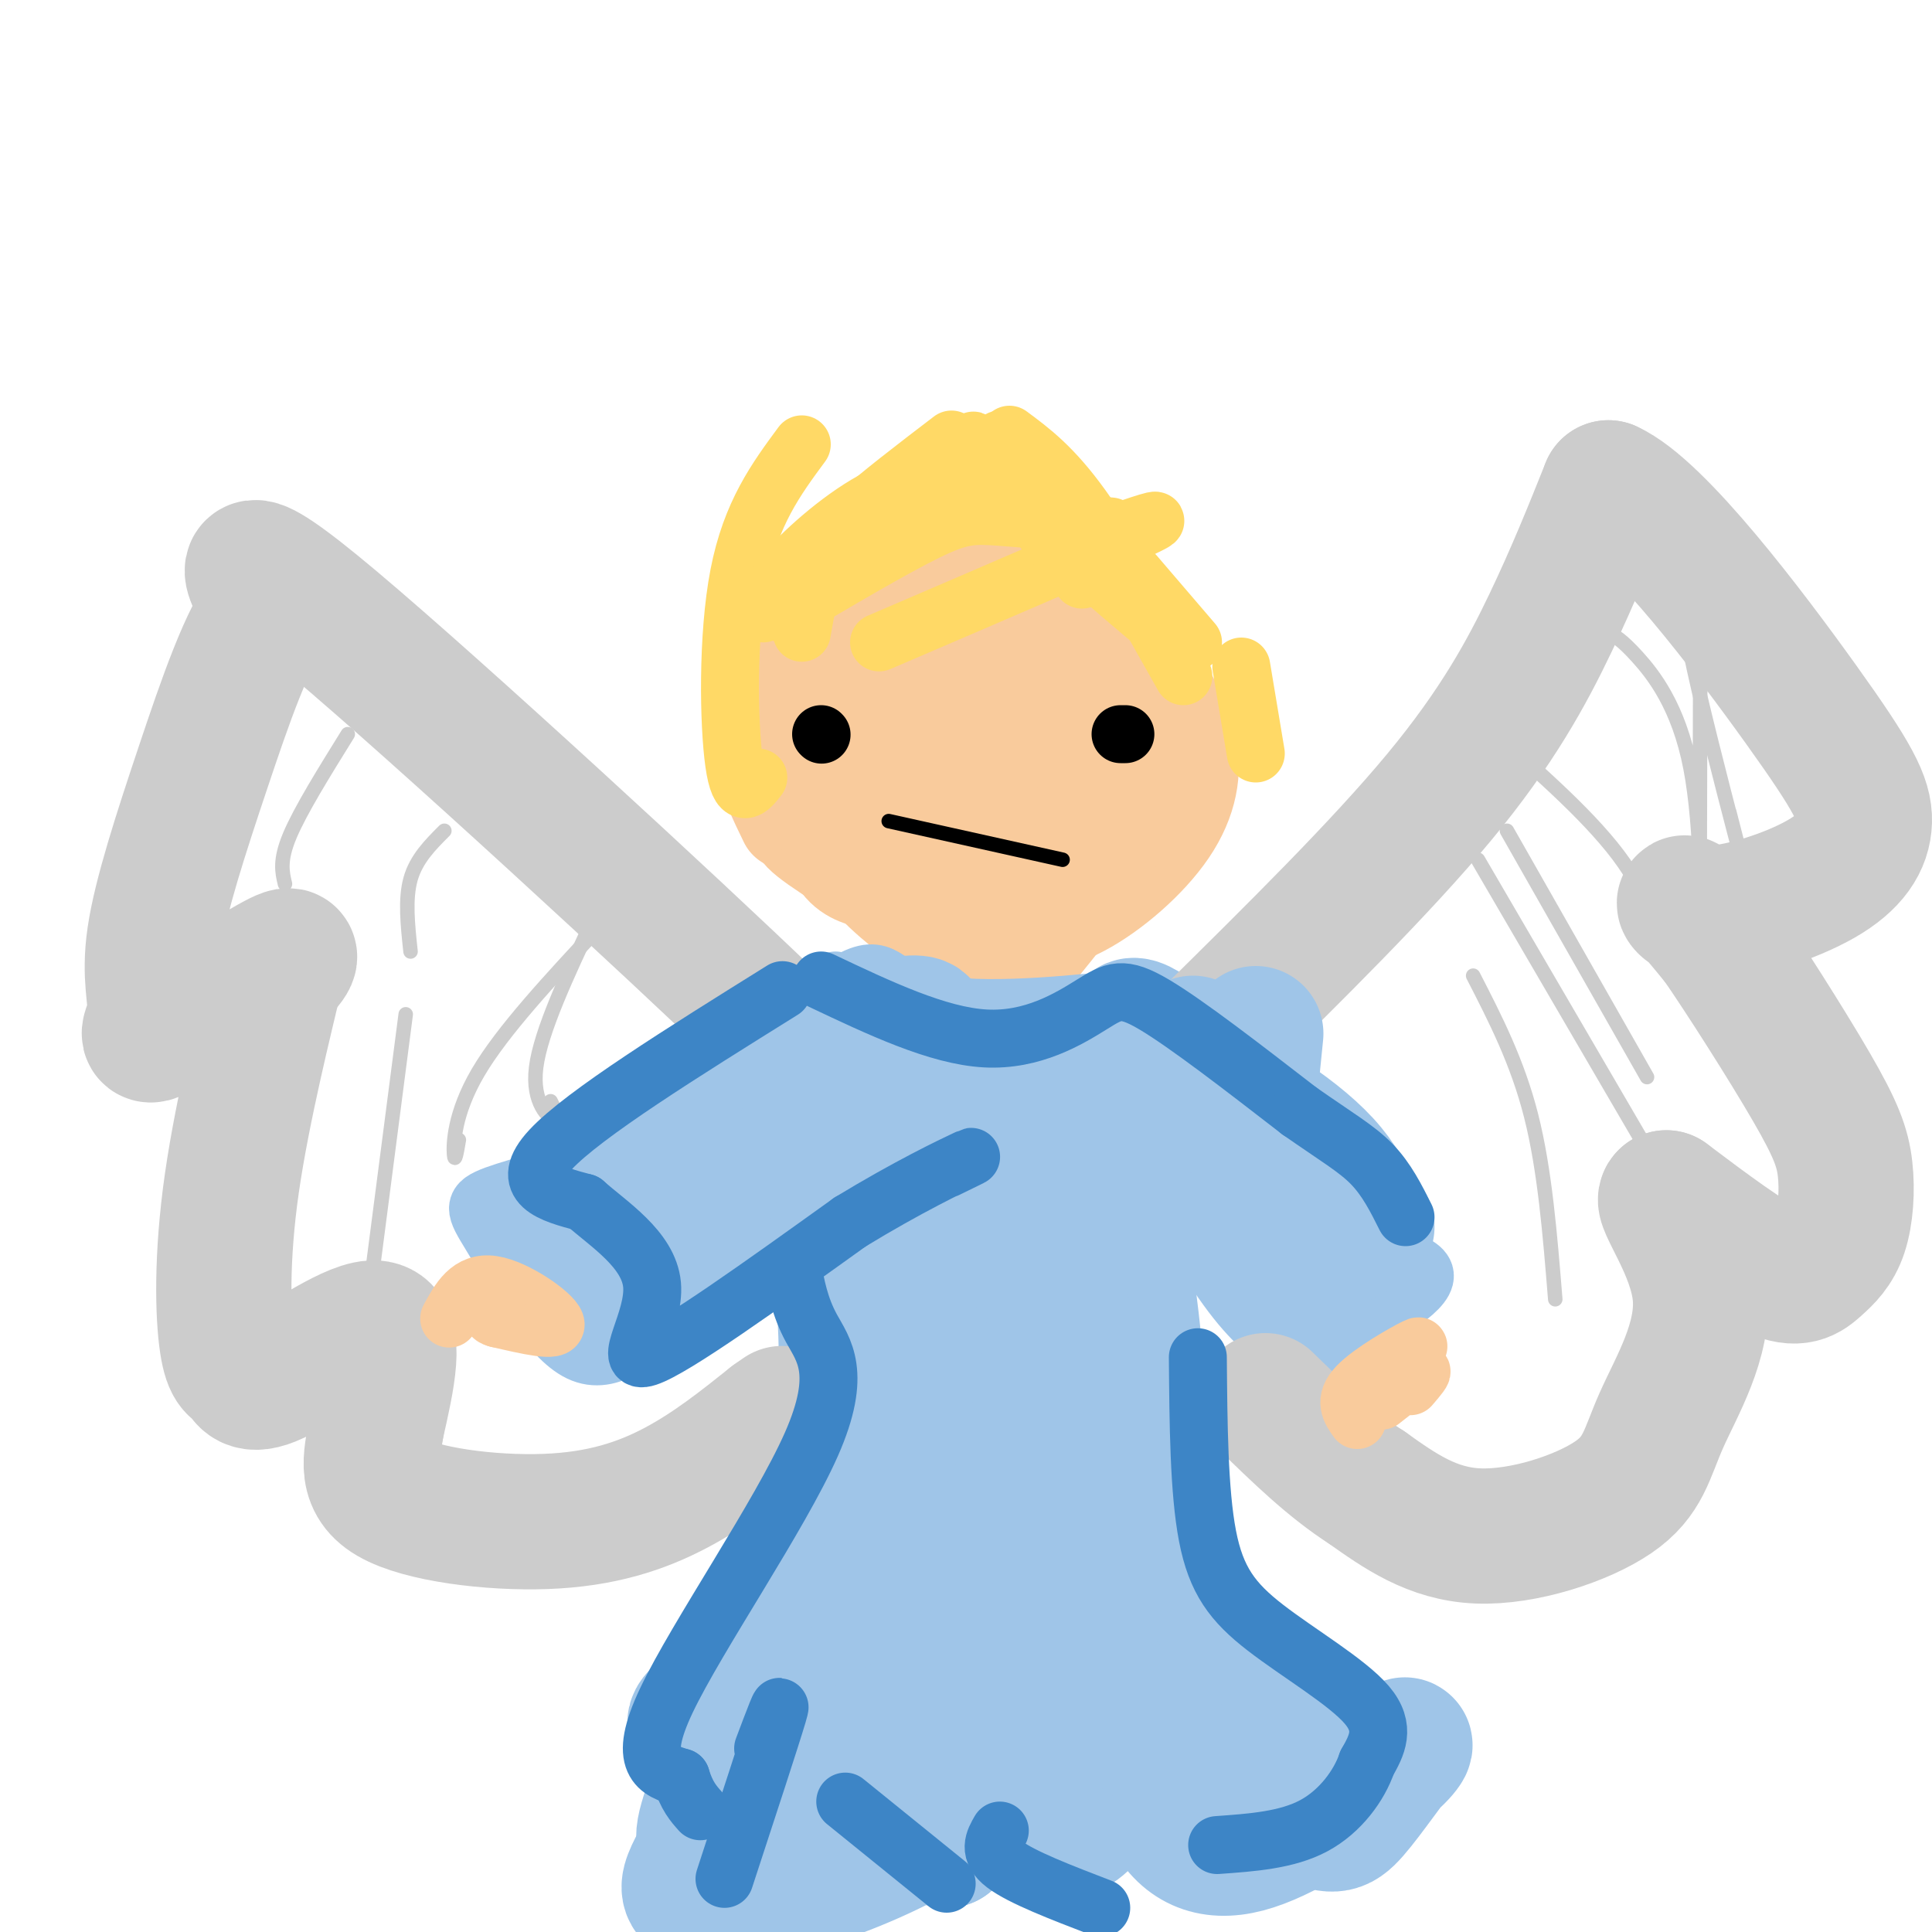 <svg viewBox='0 0 400 400' version='1.1' xmlns='http://www.w3.org/2000/svg' xmlns:xlink='http://www.w3.org/1999/xlink'><g fill='none' stroke='#f9cb9c' stroke-width='20' stroke-linecap='round' stroke-linejoin='round'><path d='M163,170c-2.142,-4.409 -4.284,-8.818 -5,-13c-0.716,-4.182 -0.008,-8.137 2,-13c2.008,-4.863 5.314,-10.634 15,-16c9.686,-5.366 25.751,-10.328 34,-12c8.249,-1.672 8.680,-0.053 12,2c3.320,2.053 9.528,4.539 13,12c3.472,7.461 4.207,19.897 5,26c0.793,6.103 1.643,5.873 -4,14c-5.643,8.127 -17.781,24.611 -24,31c-6.219,6.389 -6.521,2.682 -8,1c-1.479,-1.682 -4.137,-1.338 -9,-8c-4.863,-6.662 -11.932,-20.331 -19,-34'/><path d='M175,160c-3.263,-9.179 -1.920,-15.127 -1,-19c0.920,-3.873 1.417,-5.670 4,-9c2.583,-3.330 7.251,-8.192 10,-11c2.749,-2.808 3.580,-3.562 11,-2c7.420,1.562 21.430,5.441 29,9c7.570,3.559 8.702,6.798 11,11c2.298,4.202 5.762,9.367 7,15c1.238,5.633 0.248,11.734 -4,18c-4.248,6.266 -11.756,12.697 -18,16c-6.244,3.303 -11.225,3.478 -15,4c-3.775,0.522 -6.342,1.391 -14,-2c-7.658,-3.391 -20.405,-11.041 -26,-15c-5.595,-3.959 -4.037,-4.225 -4,-9c0.037,-4.775 -1.448,-14.059 0,-21c1.448,-6.941 5.830,-11.539 10,-14c4.170,-2.461 8.128,-2.784 10,-4c1.872,-1.216 1.656,-3.326 10,-2c8.344,1.326 25.246,6.088 32,11c6.754,4.912 3.358,9.975 1,14c-2.358,4.025 -3.679,7.013 -5,10'/><path d='M223,160c-5.138,5.936 -15.484,15.775 -21,20c-5.516,4.225 -6.204,2.837 -11,1c-4.796,-1.837 -13.701,-4.124 -19,-7c-5.299,-2.876 -6.992,-6.340 -7,-13c-0.008,-6.660 1.668,-16.516 4,-22c2.332,-5.484 5.321,-6.595 8,-8c2.679,-1.405 5.050,-3.104 12,-3c6.950,0.104 18.481,2.013 25,5c6.519,2.987 8.028,7.054 9,12c0.972,4.946 1.406,10.772 -2,16c-3.406,5.228 -10.654,9.859 -18,12c-7.346,2.141 -14.791,1.794 -19,2c-4.209,0.206 -5.183,0.966 -5,-3c0.183,-3.966 1.521,-12.657 4,-19c2.479,-6.343 6.097,-10.339 9,-13c2.903,-2.661 5.089,-3.986 9,-5c3.911,-1.014 9.546,-1.718 13,-1c3.454,0.718 4.727,2.859 6,5'/><path d='M220,139c1.485,7.124 2.196,22.432 -1,34c-3.196,11.568 -10.299,19.394 -14,23c-3.701,3.606 -3.999,2.990 -8,0c-4.001,-2.990 -11.707,-8.354 -16,-13c-4.293,-4.646 -5.175,-8.573 -6,-12c-0.825,-3.427 -1.592,-6.353 0,-12c1.592,-5.647 5.545,-14.016 10,-19c4.455,-4.984 9.413,-6.584 14,-6c4.587,0.584 8.802,3.352 13,6c4.198,2.648 8.378,5.175 12,11c3.622,5.825 6.685,14.948 7,20c0.315,5.052 -2.117,6.033 -8,8c-5.883,1.967 -15.217,4.919 -23,4c-7.783,-0.919 -14.017,-5.707 -19,-8c-4.983,-2.293 -8.717,-2.089 -8,-8c0.717,-5.911 5.885,-17.938 9,-24c3.115,-6.062 4.176,-6.161 7,-7c2.824,-0.839 7.412,-2.420 12,-4'/><path d='M201,132c3.761,1.265 7.163,6.429 9,11c1.837,4.571 2.108,8.550 -1,15c-3.108,6.450 -9.594,15.370 -14,20c-4.406,4.630 -6.730,4.970 -9,5c-2.270,0.030 -4.484,-0.249 -7,-1c-2.516,-0.751 -5.334,-1.972 -7,-7c-1.666,-5.028 -2.182,-13.862 1,-22c3.182,-8.138 10.060,-15.578 16,-19c5.940,-3.422 10.940,-2.825 15,-2c4.060,0.825 7.179,1.877 10,6c2.821,4.123 5.342,11.318 7,15c1.658,3.682 2.451,3.850 -2,7c-4.451,3.150 -14.146,9.283 -19,12c-4.854,2.717 -4.868,2.017 -7,1c-2.132,-1.017 -6.382,-2.351 -9,-6c-2.618,-3.649 -3.605,-9.614 -1,-15c2.605,-5.386 8.803,-10.193 15,-15'/><path d='M198,137c4.502,-2.375 8.258,-0.812 11,0c2.742,0.812 4.469,0.872 7,5c2.531,4.128 5.866,12.322 7,15c1.134,2.678 0.067,-0.161 -1,-3'/><path d='M205,167c0.000,0.000 0.100,0.100 0.1,0.1'/><path d='M198,142c0.000,0.000 2.000,1.000 2,1'/><path d='M207,155c0.000,0.000 1.000,0.000 1,0'/><path d='M198,154c0.000,0.000 2.000,-2.000 2,-2'/></g>
<g fill='none' stroke='#9fc5e8' stroke-width='12' stroke-linecap='round' stroke-linejoin='round'><path d='M173,203c13.167,3.167 26.333,6.333 36,7c9.667,0.667 15.833,-1.167 22,-3'/><path d='M231,207c-4.083,0.405 -25.292,2.917 -36,1c-10.708,-1.917 -10.917,-8.262 -17,-6c-6.083,2.262 -18.042,13.131 -30,24'/><path d='M148,226c-9.279,6.746 -17.478,11.612 -26,15c-8.522,3.388 -17.367,5.300 -21,7c-3.633,1.700 -2.055,3.188 2,10c4.055,6.812 10.587,18.946 17,22c6.413,3.054 12.706,-2.973 19,-9'/><path d='M139,271c8.107,-9.833 18.875,-29.917 24,-22c5.125,7.917 4.607,43.833 4,66c-0.607,22.167 -1.304,30.583 -2,39'/><path d='M165,354c13.156,1.756 47.044,-13.356 62,-21c14.956,-7.644 10.978,-7.822 7,-8'/><path d='M234,325c2.500,-12.167 5.250,-38.583 8,-65'/><path d='M248,209c8.333,14.911 16.667,29.821 21,38c4.333,8.179 4.667,9.625 10,11c5.333,1.375 15.667,2.679 16,6c0.333,3.321 -9.333,8.661 -19,14'/><path d='M276,278c-4.470,2.711 -6.147,2.490 -9,1c-2.853,-1.490 -6.884,-4.247 -12,-11c-5.116,-6.753 -11.319,-17.501 -14,-24c-2.681,-6.499 -1.841,-8.750 -1,-11'/><path d='M244,211c-0.500,-2.167 -1.000,-4.333 2,-2c3.000,2.333 9.500,9.167 16,16'/></g>
<g fill='none' stroke='#9fc5e8' stroke-width='28' stroke-linecap='round' stroke-linejoin='round'><path d='M133,264c-7.089,2.822 -14.178,5.644 0,-3c14.178,-8.644 49.622,-28.756 61,-35c11.378,-6.244 -1.311,1.378 -14,9'/><path d='M180,235c-4.321,3.107 -8.125,6.375 -19,11c-10.875,4.625 -28.821,10.607 -31,8c-2.179,-2.607 11.411,-13.804 25,-25'/><path d='M155,229c10.369,-5.798 23.792,-7.792 34,-8c10.208,-0.208 17.202,1.369 25,4c7.798,2.631 16.399,6.315 25,10'/><path d='M239,235c11.222,5.289 26.778,13.511 29,12c2.222,-1.511 -8.889,-12.756 -20,-24'/><path d='M248,223c-6.762,-7.060 -13.667,-12.708 -14,-10c-0.333,2.708 5.905,13.774 13,23c7.095,9.226 15.048,16.613 23,24'/><path d='M270,260c6.600,5.022 11.600,5.578 3,0c-8.600,-5.578 -30.800,-17.289 -53,-29'/><path d='M220,231c-8.810,13.536 -4.333,61.875 -5,68c-0.667,6.125 -6.476,-29.964 -8,-48c-1.524,-18.036 1.238,-18.018 4,-18'/><path d='M211,233c-7.562,16.537 -28.468,66.878 -37,86c-8.532,19.122 -4.689,7.024 -2,-3c2.689,-10.024 4.226,-17.976 10,-35c5.774,-17.024 15.785,-43.122 15,-37c-0.785,6.122 -12.367,44.463 -17,54c-4.633,9.537 -2.316,-9.732 0,-29'/><path d='M180,269c2.170,-14.693 7.596,-36.924 10,-33c2.404,3.924 1.788,34.005 -4,61c-5.788,26.995 -16.747,50.906 -16,32c0.747,-18.906 13.201,-80.629 19,-95c5.799,-14.371 4.943,18.608 4,43c-0.943,24.392 -1.971,40.196 -3,56'/><path d='M190,333c0.774,-2.893 4.208,-38.125 10,-60c5.792,-21.875 13.940,-30.393 8,-15c-5.940,15.393 -25.970,54.696 -46,94'/><path d='M162,352c-6.285,14.976 1.001,5.415 12,-8c10.999,-13.415 25.710,-30.684 33,-40c7.290,-9.316 7.158,-10.679 8,-21c0.842,-10.321 2.659,-29.602 5,-30c2.341,-0.398 5.207,18.085 5,38c-0.207,19.915 -3.488,41.261 -5,49c-1.512,7.739 -1.256,1.869 -1,-4'/><path d='M219,336c1.845,-24.344 6.959,-83.206 11,-83c4.041,0.206 7.011,59.478 12,87c4.989,27.522 11.997,23.292 17,22c5.003,-1.292 8.002,0.354 11,2'/><path d='M270,364c-5.952,-4.979 -26.333,-18.427 -37,-39c-10.667,-20.573 -11.621,-48.269 -13,-53c-1.379,-4.731 -3.184,13.505 -6,26c-2.816,12.495 -6.643,19.249 -15,27c-8.357,7.751 -21.245,16.500 -30,21c-8.755,4.500 -13.378,4.750 -18,5'/><path d='M151,351c5.797,-0.334 29.291,-3.670 46,-9c16.709,-5.330 26.633,-12.656 24,-11c-2.633,1.656 -17.824,12.292 -36,19c-18.176,6.708 -39.336,9.488 -41,7c-1.664,-2.488 16.168,-10.244 34,-18'/><path d='M178,339c9.784,-7.488 17.243,-17.209 13,-16c-4.243,1.209 -20.189,13.347 -29,25c-8.811,11.653 -10.488,22.821 -14,31c-3.512,8.179 -8.859,13.367 -2,14c6.859,0.633 25.924,-3.291 45,-14c19.076,-10.709 38.165,-28.203 39,-29c0.835,-0.797 -16.582,15.101 -34,31'/><path d='M196,381c-4.699,0.173 0.553,-14.893 5,-18c4.447,-3.107 8.089,5.746 12,11c3.911,5.254 8.092,6.908 12,2c3.908,-4.908 7.542,-16.377 10,-17c2.458,-0.623 3.739,9.602 7,16c3.261,6.398 8.503,8.971 16,7c7.497,-1.971 17.248,-8.485 27,-15'/><path d='M285,367c5.842,-4.192 6.946,-7.172 5,-5c-1.946,2.172 -6.941,9.498 -10,13c-3.059,3.502 -4.182,3.182 -10,1c-5.818,-2.182 -16.333,-6.224 -26,-12c-9.667,-5.776 -18.487,-13.286 -24,-17c-5.513,-3.714 -7.718,-3.633 -15,0c-7.282,3.633 -19.641,10.816 -32,18'/><path d='M173,365c-10.157,6.538 -19.550,13.882 -24,16c-4.450,2.118 -3.956,-0.989 -1,-9c2.956,-8.011 8.373,-20.926 9,-25c0.627,-4.074 -3.535,0.693 -5,2c-1.465,1.307 -0.232,-0.847 1,-3'/></g>
<g fill='none' stroke='#cccccc' stroke-width='28' stroke-linecap='round' stroke-linejoin='round'><path d='M250,215c17.978,-17.733 35.956,-35.467 48,-50c12.044,-14.533 18.156,-25.867 23,-36c4.844,-10.133 8.422,-19.067 12,-28'/><path d='M333,101c10.068,4.565 29.239,29.977 40,45c10.761,15.023 13.113,19.658 13,24c-0.113,4.342 -2.690,8.391 -9,12c-6.310,3.609 -16.353,6.779 -22,7c-5.647,0.221 -6.899,-2.508 -6,-2c0.899,0.508 3.950,4.254 7,8'/><path d='M356,195c4.962,7.186 13.866,21.152 19,30c5.134,8.848 6.497,12.578 7,17c0.503,4.422 0.145,9.536 -1,13c-1.145,3.464 -3.078,5.279 -5,7c-1.922,1.721 -3.835,3.349 -9,1c-5.165,-2.349 -13.583,-8.674 -22,-15'/><path d='M345,248c-1.395,0.849 6.118,10.471 7,20c0.882,9.529 -4.867,18.967 -8,26c-3.133,7.033 -3.651,11.663 -10,16c-6.349,4.337 -18.528,8.382 -28,8c-9.472,-0.382 -16.236,-5.191 -23,-10'/><path d='M283,308c-7.333,-4.667 -14.167,-11.333 -21,-18'/><path d='M157,213c10.556,8.200 21.111,16.400 2,-2c-19.111,-18.400 -67.889,-63.400 -90,-82c-22.111,-18.600 -17.556,-10.800 -13,-3'/><path d='M56,126c-4.558,5.117 -9.451,19.408 -14,33c-4.549,13.592 -8.752,26.485 -10,35c-1.248,8.515 0.459,12.654 0,16c-0.459,3.346 -3.085,5.901 2,3c5.085,-2.901 17.881,-11.257 23,-14c5.119,-2.743 2.559,0.129 0,3'/><path d='M57,202c-1.935,8.278 -6.774,27.473 -9,43c-2.226,15.527 -1.840,27.387 -1,33c0.840,5.613 2.132,4.979 3,6c0.868,1.021 1.311,3.698 7,1c5.689,-2.698 16.626,-10.771 21,-10c4.374,0.771 2.187,10.385 0,20'/><path d='M78,295c-0.893,6.121 -3.126,11.424 3,15c6.126,3.576 20.611,5.424 32,5c11.389,-0.424 19.683,-3.121 27,-7c7.317,-3.879 13.659,-8.939 20,-14'/><path d='M160,294c3.333,-2.333 1.667,-1.167 0,0'/></g>
<g fill='none' stroke='#9fc5e8' stroke-width='28' stroke-linecap='round' stroke-linejoin='round'><path d='M144,241c20.822,-11.333 41.644,-22.667 46,-27c4.356,-4.333 -7.756,-1.667 -19,3c-11.244,4.667 -21.622,11.333 -32,18'/><path d='M139,235c-8.631,5.464 -14.208,10.125 -17,13c-2.792,2.875 -2.798,3.964 -2,6c0.798,2.036 2.399,5.018 4,8'/><path d='M124,262c1.557,3.311 3.448,7.589 5,5c1.552,-2.589 2.764,-12.043 4,-17c1.236,-4.957 2.496,-5.416 8,-7c5.504,-1.584 15.252,-4.292 25,-7'/><path d='M166,236c10.333,-1.595 23.667,-2.083 36,-5c12.333,-2.917 23.667,-8.262 31,-10c7.333,-1.738 10.667,0.131 14,2'/><path d='M247,223c7.797,3.343 20.291,10.700 27,18c6.709,7.300 7.633,14.544 5,15c-2.633,0.456 -8.824,-5.877 -13,-10c-4.176,-4.123 -6.336,-6.035 -7,-11c-0.664,-4.965 0.168,-12.982 1,-21'/><path d='M247,216c0.000,0.000 36.000,38.000 36,38'/></g>
<g fill='none' stroke='#ffd966' stroke-width='12' stroke-linecap='round' stroke-linejoin='round'><path d='M157,161c-1.933,2.467 -3.867,4.933 -5,-3c-1.133,-7.933 -1.467,-26.267 1,-39c2.467,-12.733 7.733,-19.867 13,-27'/><path d='M166,131c0.822,-4.622 1.644,-9.244 3,-13c1.356,-3.756 3.244,-6.644 8,-11c4.756,-4.356 12.378,-10.178 20,-16'/><path d='M158,127c0.444,-2.222 0.889,-4.444 5,-9c4.111,-4.556 11.889,-11.444 19,-15c7.111,-3.556 13.556,-3.778 20,-4'/><path d='M162,127c11.511,-6.800 23.022,-13.600 30,-17c6.978,-3.400 9.422,-3.400 15,-3c5.578,0.400 14.289,1.200 23,2'/><path d='M182,133c22.333,-9.583 44.667,-19.167 53,-23c8.333,-3.833 2.667,-1.917 -3,0'/><path d='M245,140c-7.500,-13.333 -15.000,-26.667 -21,-35c-6.000,-8.333 -10.500,-11.667 -15,-15'/><path d='M245,134c-11.333,-9.417 -22.667,-18.833 -29,-26c-6.333,-7.167 -7.667,-12.083 -9,-17'/><path d='M224,120c-8.917,-11.500 -17.833,-23.000 -21,-27c-3.167,-4.000 -0.583,-0.500 2,3'/><path d='M235,119c0.000,0.000 12.000,14.000 12,14'/><path d='M257,138c0.000,0.000 3.000,18.000 3,18'/></g>
<g fill='none' stroke='#000000' stroke-width='12' stroke-linecap='round' stroke-linejoin='round'><path d='M170,152c0.000,0.000 0.100,0.100 0.1,0.1'/><path d='M232,152c0.000,0.000 1.000,0.000 1,0'/></g>
<g fill='none' stroke='#000000' stroke-width='3' stroke-linecap='round' stroke-linejoin='round'><path d='M184,170c0.000,0.000 36.000,8.000 36,8'/></g>
<g fill='none' stroke='#cccccc' stroke-width='3' stroke-linecap='round' stroke-linejoin='round'><path d='M333,131c1.351,0.679 2.702,1.357 6,5c3.298,3.643 8.542,10.250 11,23c2.458,12.750 2.131,31.643 2,30c-0.131,-1.643 -0.065,-23.821 0,-46'/><path d='M352,143c-1.000,-11.179 -3.500,-16.125 -2,-8c1.500,8.125 7.000,29.321 9,37c2.000,7.679 0.500,1.839 -1,-4'/><path d='M305,148c11.667,10.083 23.333,20.167 30,29c6.667,8.833 8.333,16.417 10,24'/><path d='M312,172c0.000,0.000 29.000,51.000 29,51'/><path d='M306,178c0.000,0.000 35.000,60.000 35,60'/><path d='M305,202c4.583,8.917 9.167,17.833 12,29c2.833,11.167 3.917,24.583 5,38'/><path d='M77,264c0.000,0.000 7.000,-54.000 7,-54'/><path d='M72,152c-4.917,7.917 -9.833,15.833 -12,21c-2.167,5.167 -1.583,7.583 -1,10'/><path d='M92,172c-2.917,2.917 -5.833,5.833 -7,10c-1.167,4.167 -0.583,9.583 0,15'/><path d='M123,190c-5.533,11.778 -11.067,23.556 -12,31c-0.933,7.444 2.733,10.556 4,11c1.267,0.444 0.133,-1.778 -1,-4'/><path d='M124,192c-9.978,10.711 -19.956,21.422 -25,30c-5.044,8.578 -5.156,15.022 -5,17c0.156,1.978 0.578,-0.511 1,-3'/></g>
<g fill='none' stroke='#f9cb9c' stroke-width='12' stroke-linecap='round' stroke-linejoin='round'><path d='M281,294c-1.422,-2.000 -2.844,-4.000 0,-7c2.844,-3.000 9.956,-7.000 12,-8c2.044,-1.000 -0.978,1.000 -4,3'/><path d='M93,273c2.089,-3.867 4.178,-7.733 9,-7c4.822,0.733 12.378,6.067 13,8c0.622,1.933 -5.689,0.467 -12,-1'/><path d='M103,273c-2.000,-0.500 -1.000,-1.250 0,-2'/><path d='M286,290c3.500,-2.750 7.000,-5.500 8,-6c1.000,-0.500 -0.500,1.250 -2,3'/></g>
<g fill='none' stroke='#3d85c6' stroke-width='12' stroke-linecap='round' stroke-linejoin='round'><path d='M164,262c0.780,4.262 1.560,8.524 4,13c2.440,4.476 6.542,9.167 0,24c-6.542,14.833 -23.726,39.810 -30,53c-6.274,13.190 -1.637,14.595 3,16'/><path d='M141,368c1.167,3.833 2.583,5.417 4,7'/><path d='M248,281c0.113,13.893 0.226,27.786 2,37c1.774,9.214 5.208,13.750 12,19c6.792,5.250 16.940,11.214 21,16c4.060,4.786 2.030,8.393 0,12'/><path d='M283,365c-1.556,4.578 -5.444,10.022 -11,13c-5.556,2.978 -12.778,3.489 -20,4'/><path d='M228,395c-8.250,-3.167 -16.500,-6.333 -20,-9c-3.500,-2.667 -2.250,-4.833 -1,-7'/><path d='M196,390c0.000,0.000 -21.000,-17.000 -21,-17'/><path d='M150,389c4.833,-14.750 9.667,-29.500 11,-34c1.333,-4.500 -0.833,1.250 -3,7'/><path d='M170,203c12.089,5.732 24.179,11.464 34,12c9.821,0.536 17.375,-4.125 22,-7c4.625,-2.875 6.321,-3.964 13,0c6.679,3.964 18.339,12.982 30,22'/><path d='M269,230c7.689,5.378 11.911,7.822 15,11c3.089,3.178 5.044,7.089 7,11'/><path d='M162,205c-20.583,12.833 -41.167,25.667 -48,33c-6.833,7.333 0.083,9.167 7,11'/><path d='M121,249c4.810,4.321 13.333,9.625 14,17c0.667,7.375 -6.524,16.821 -1,15c5.524,-1.821 23.762,-14.911 42,-28'/><path d='M176,253c12.044,-7.333 21.156,-11.667 24,-13c2.844,-1.333 -0.578,0.333 -4,2'/></g>
</svg>